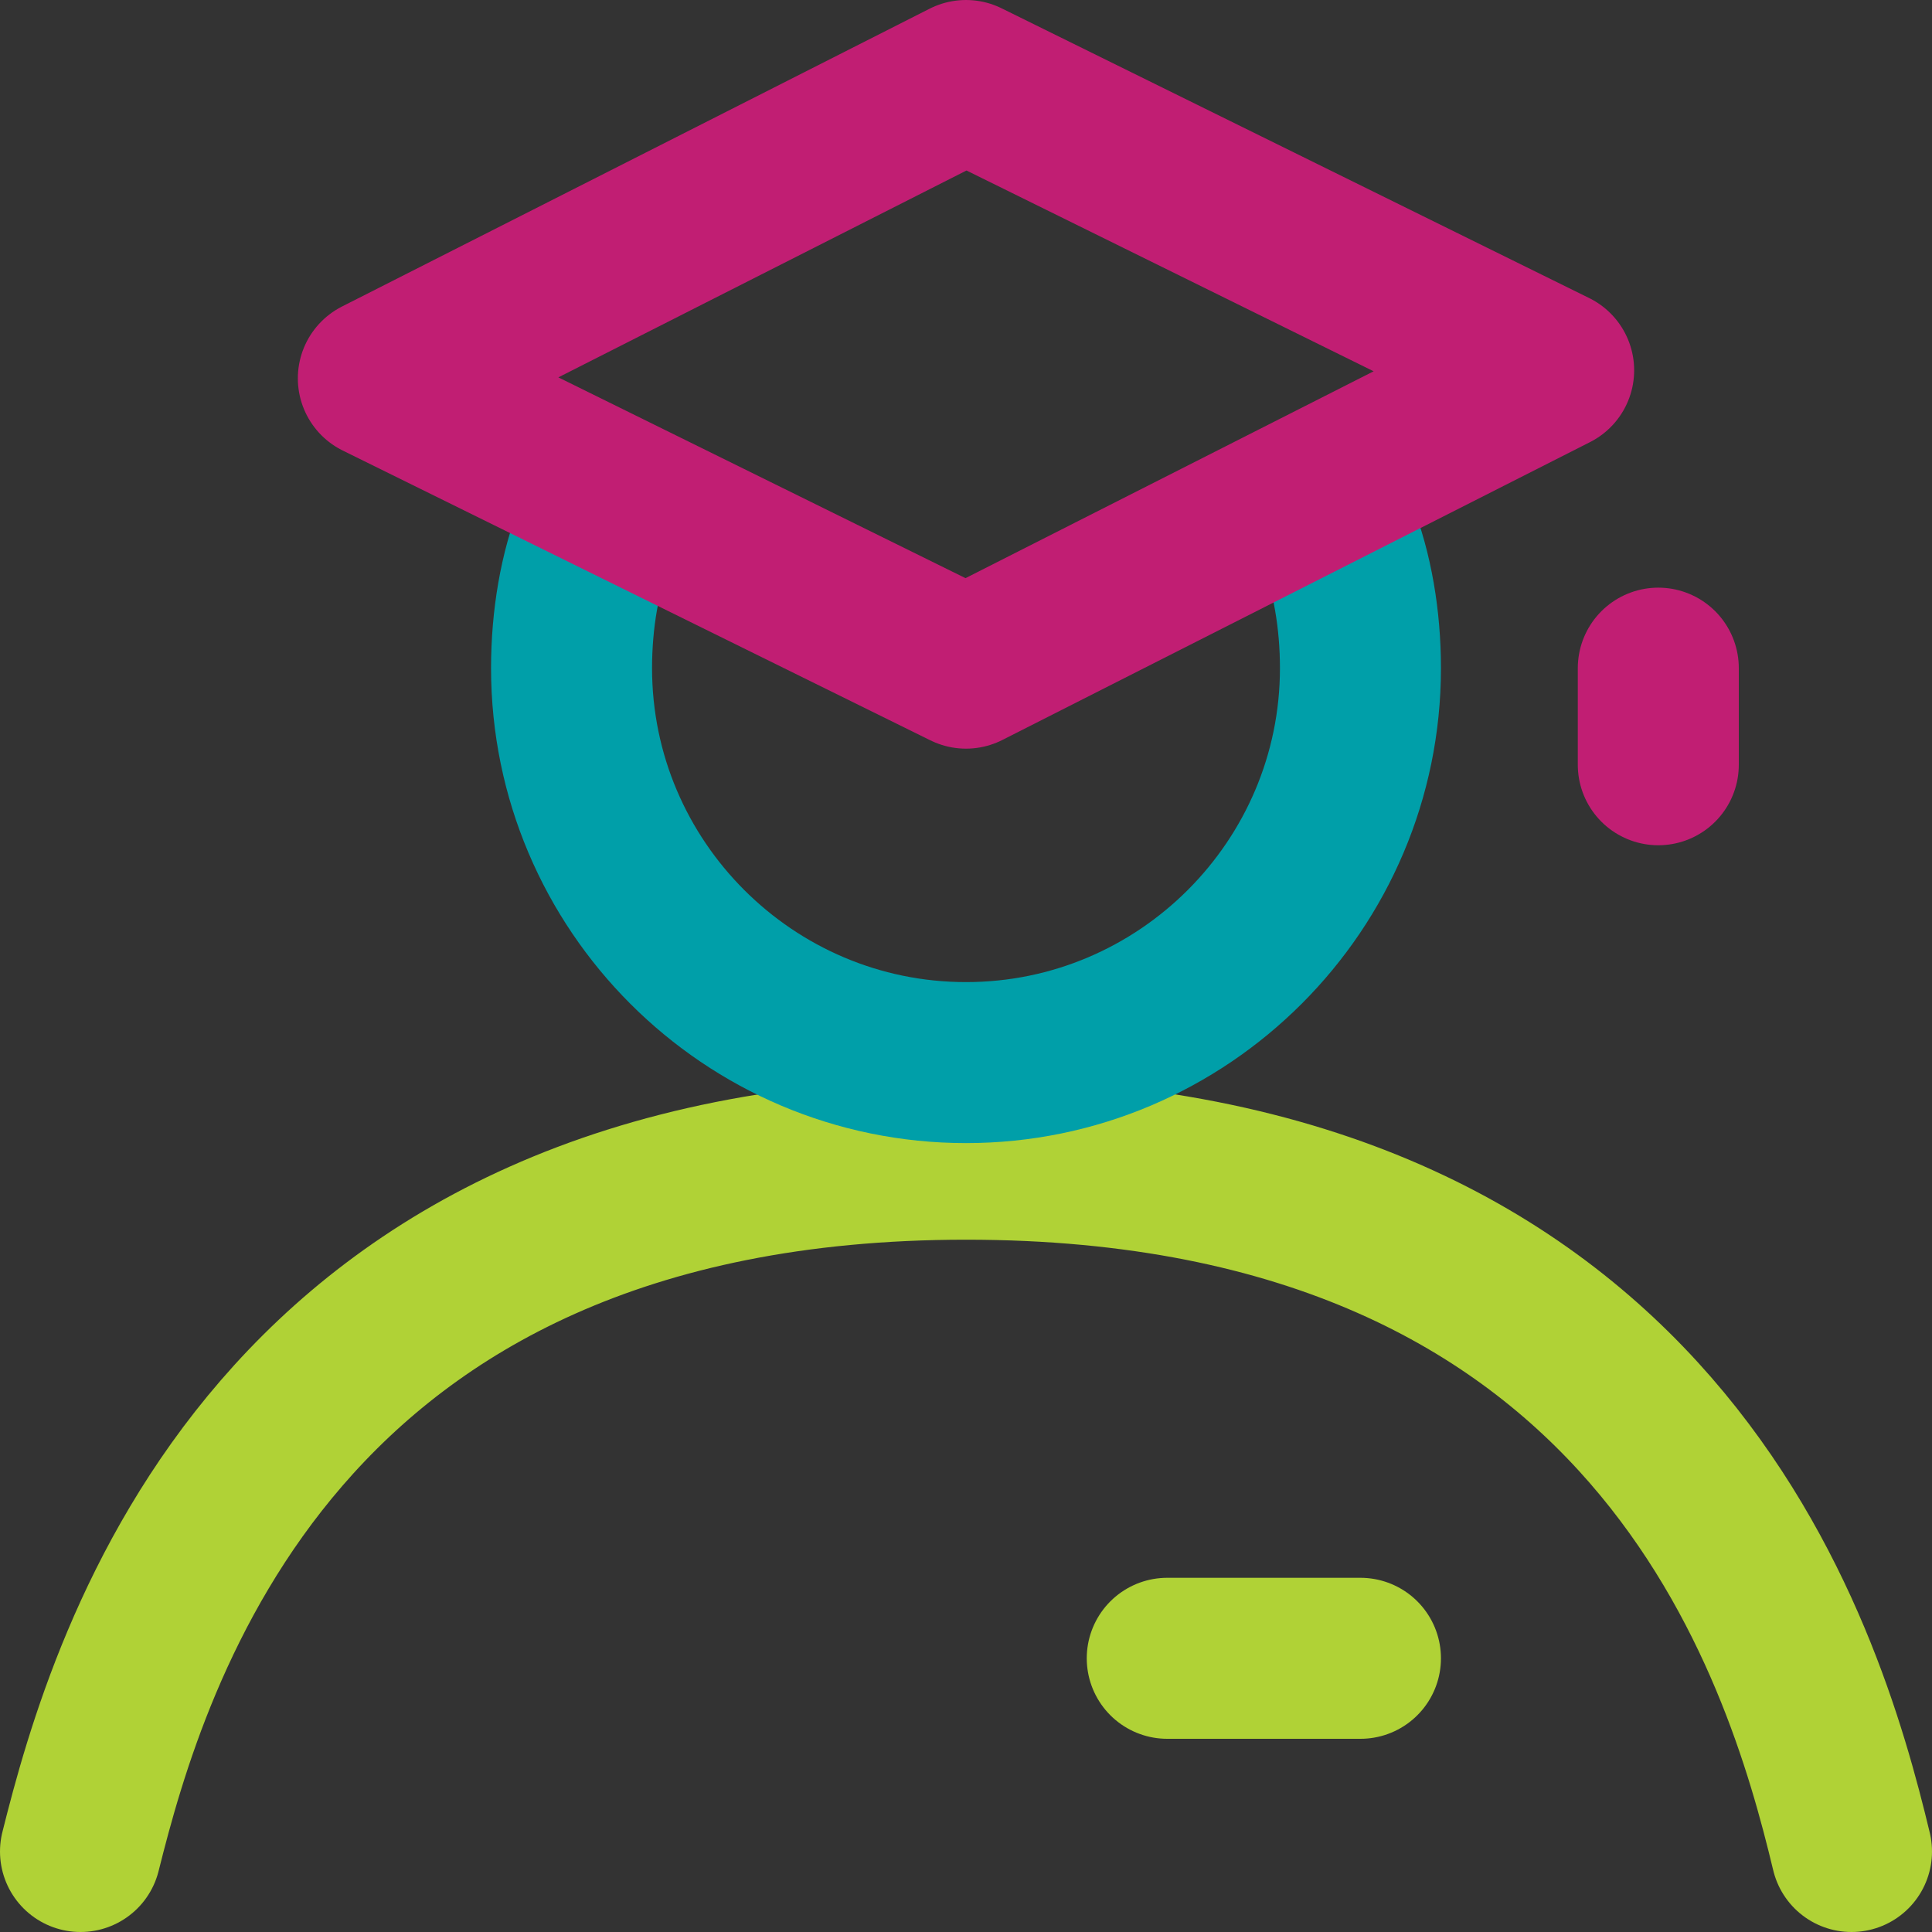 <?xml version="1.0" encoding="utf-8"?>
<!-- Generator: Adobe Illustrator 27.1.1, SVG Export Plug-In . SVG Version: 6.00 Build 0)  -->
<svg version="1.1" id="Capa_1" xmlns="http://www.w3.org/2000/svg" xmlns:xlink="http://www.w3.org/1999/xlink" x="0px" y="0px"
	 viewBox="0 0 24 24" style="enable-background:new 0 0 24 24;" xml:space="preserve">
<rect x="0" y="0" width="24" height="24" fill="#333333" stroke="none"/>
<style type="text/css">
	.st0{fill:none;stroke:#009FA9;stroke-width:2;stroke-linecap:round;stroke-linejoin:round;}
	.st1{fill:none;stroke:#C11E73;stroke-width:2;stroke-linecap:round;stroke-linejoin:round;}
	.st2{fill:none;stroke:#B0D236;stroke-width:2;stroke-linecap:round;stroke-linejoin:round;}
	.st3{fill:#C11E73;}
	.st4{fill:#009FA9;}
	.st5{fill-rule:evenodd;clip-rule:evenodd;fill:#009FA9;stroke:#009FA9;stroke-width:1.5;stroke-miterlimit:10;}
	.st6{fill-rule:evenodd;clip-rule:evenodd;fill:#C11E73;stroke:#C11E73;stroke-width:1.5;stroke-miterlimit:10;}
	.st7{fill-rule:evenodd;clip-rule:evenodd;fill:#B0D236;stroke:#B0D236;stroke-width:1.5;stroke-miterlimit:10;}
	.st8{fill:none;}
	.st9{fill:#FFFFFF;}
	.st10{fill:#B0D236;}
	.st11{fill:#FCFCFC;}
</style>
<path class="st0" d="M-130.9,11.4c0.3-1,1.1-3.6,4.9-3.6s4.6,2.6,4.9,3.6"/>
<circle class="st0" cx="-126.1" cy="4.1" r="2.4"/>
<path class="st1" d="M-118.8,11.4c0.3-1,1.1-3.6,4.9-3.6c3.8,0,4.6,2.6,4.9,3.6"/>
<circle class="st1" cx="-113.9" cy="4.1" r="2.4"/>
<path class="st2" d="M-124.9,22.3c0.3-1,1.1-3.6,4.9-3.6s4.6,2.6,4.9,3.6"/>
<circle class="st2" cx="-120" cy="13.8" r="2.4"/>
<path class="st3" d="M-75.5,6.9c-0.5-0.1-1,0.3-1,0.8c-0.1,0.5,0.3,1,0.8,1c1.7,0.2,2.9,1.6,2.9,3.2c0,1.8-1.5,3.3-3.3,3.3
	c-1.8,0-3.3-1.5-3.3-3.3c0,0,0-0.1,0-0.1c0-0.5-0.4-0.9-0.9-1c-0.5,0-0.9,0.4-1,0.9c0,0.1,0,0.1,0,0.2c0,2.8,2.3,5.1,5.1,5.1
	c2.8,0,5.1-2.3,5.1-5.1c0-1.3-0.5-2.5-1.3-3.4C-73.1,7.6-74.2,7-75.5,6.9z"/>
<path class="st3" d="M-79.8,10c0.2,0.2,0.4,0.2,0.6,0.2c0.3,0,0.5-0.1,0.7-0.3c0.2-0.2,0.4-0.4,0.7-0.6c0.4-0.3,0.6-0.9,0.3-1.3
	c-0.3-0.4-0.9-0.6-1.3-0.3c-0.4,0.3-0.8,0.6-1.1,1C-80.2,9-80.2,9.6-79.8,10z"/>
<path class="st4" d="M-64.6,9.8l-1.9-0.7c-0.2-0.6-0.4-1.2-0.7-1.7l0.9-1.8c0.2-0.4,0.1-0.8-0.2-1.1l-1.9-1.9
	c-0.3-0.3-0.7-0.4-1.1-0.2l-1.8,0.9c-0.6-0.3-1.1-0.5-1.7-0.7l-0.7-1.9C-73.9,0.2-74.3,0-74.7,0h-2.7c-0.4,0-0.7,0.2-0.9,0.6
	l-0.7,1.9c-0.6,0.2-1.2,0.4-1.7,0.7l-1.8-0.9c-0.4-0.2-0.8-0.1-1.1,0.2l-1.9,1.9c-0.3,0.3-0.4,0.7-0.2,1.1l0.9,1.8
	c-0.3,0.6-0.5,1.1-0.7,1.7l-1.9,0.7c-0.4,0.1-0.6,0.5-0.6,0.9v2.7c0,0.4,0.2,0.7,0.6,0.9l1.9,0.7c0.2,0.6,0.4,1.2,0.7,1.7l-0.9,1.8
	c-0.2,0.4-0.1,0.8,0.2,1.1l1.9,1.9c0.3,0.3,0.7,0.4,1.1,0.2l1.8-0.9c0.6,0.3,1.1,0.5,1.7,0.7l0.7,1.9c0.1,0.4,0.5,0.6,0.9,0.6h2.7
	c0.4,0,0.7-0.2,0.9-0.6l0.7-1.9c0.6-0.2,1.2-0.4,1.7-0.7l1.8,0.9c0.4,0.2,0.8,0.1,1.1-0.2l1.9-1.9c0.3-0.3,0.4-0.7,0.2-1.1l-0.9-1.8
	c0.3-0.6,0.5-1.1,0.7-1.7l1.9-0.7c0.4-0.1,0.6-0.5,0.6-0.9v-2.7C-64,10.3-64.2,9.9-64.6,9.8z M-65.9,12.7l-1.7,0.6
	c-0.3,0.1-0.5,0.3-0.6,0.6c-0.2,0.8-0.5,1.5-0.9,2.2c-0.2,0.3-0.2,0.6,0,0.9l0.8,1.7l-1,1l-1.7-0.8c-0.3-0.1-0.6-0.1-0.9,0
	c-0.7,0.4-1.4,0.7-2.2,0.9c-0.3,0.1-0.5,0.3-0.6,0.6l-0.6,1.7h-1.4l-0.6-1.7c-0.1-0.3-0.3-0.5-0.6-0.6c-0.8-0.2-1.5-0.5-2.2-0.9
	c-0.1-0.1-0.3-0.1-0.5-0.1c-0.1,0-0.3,0-0.4,0.1l-1.7,0.8l-1-1l0.8-1.7c0.1-0.3,0.1-0.6,0-0.9c-0.4-0.7-0.7-1.4-0.9-2.2
	c-0.1-0.3-0.3-0.5-0.6-0.6l-1.7-0.6v-1.4l1.7-0.6c0.3-0.1,0.5-0.3,0.6-0.6c0.2-0.8,0.5-1.5,0.9-2.2c0.2-0.3,0.2-0.6,0-0.9l-0.8-1.7
	l1-1l1.7,0.8c0.3,0.1,0.6,0.1,0.9,0c0.7-0.4,1.4-0.7,2.2-0.9c0.3-0.1,0.5-0.3,0.6-0.6l0.6-1.7h1.4l0.6,1.7c0.1,0.3,0.3,0.5,0.6,0.6
	c0.8,0.2,1.5,0.5,2.2,0.9c0.3,0.2,0.6,0.2,0.9,0l1.7-0.8l1,1L-69.1,7c-0.1,0.3-0.1,0.6,0,0.9c0.4,0.7,0.7,1.4,0.9,2.2
	c0.1,0.3,0.3,0.5,0.6,0.6l1.7,0.6V12.7z"/>
<path class="st5" d="M-31.8,9.3c1.1,0,1.9-0.9,1.9-2c0-1.1-0.9-2-1.9-2V2.7c0-0.1-0.1-0.2-0.1-0.2c-0.9-0.3-1.9-0.4-2.9-0.2
	c-1.9,0.4-3.3,1.7-3.5,3c-1.6-0.1-3.3,0.8-4.1,2.3c-0.9,1.6-0.6,3.5,0.6,4.5c0,0,0.1,0,0.1,0h3.2c0.1,0,0.1,0,0.1-0.1
	c0,0,0.1-0.1,0.1-0.1c0,0,0-0.1,0-0.1c0-0.9,0.7-1.6,1.6-1.6s1.6,0.7,1.6,1.6c0,0,0,0.1,0,0.1c0,0.1,0,0.1,0.1,0.1
	c0,0,0.1,0.1,0.1,0.1h2.9c0.1,0,0.2-0.1,0.2-0.2V9.3L-31.8,9.3z M-34.7,11.8c0-1.1-0.9-1.9-2-1.9c-1.1,0-2,0.9-2,1.9h-2.9
	c-1-0.9-1.3-2.5-0.5-3.9c0.8-1.5,2.5-2.3,3.9-2.1c0.1,0,0.1,0,0.1,0c0,0,0.1-0.1,0.1-0.1c0.1-1.3,1.4-2.5,3.3-2.9
	c0.9-0.2,1.8-0.1,2.6,0.1c0,0,0,2.6,0,2.6c0,0.1,0,0.1,0.1,0.1c0,0,0.1,0.1,0.1,0.1c0,0,0.1,0,0.1,0c0.9,0,1.6,0.7,1.6,1.6
	s-0.7,1.6-1.6,1.6c0,0-0.1,0-0.1,0c-0.1,0-0.1,0-0.1,0.1c0,0-0.1,0.1-0.1,0.1v2.7H-34.7L-34.7,11.8z"/>
<path class="st5" d="M-32.2,14.7c-1.1,0-1.9,0.9-1.9,2s0.9,2,1.9,2v2.6c0,0.1,0.1,0.2,0.1,0.2c0.9,0.3,1.9,0.4,2.9,0.2
	c1.9-0.4,3.3-1.7,3.5-3c1.6,0.1,3.3-0.8,4.1-2.3c0.9-1.6,0.6-3.5-0.6-4.5c0,0-0.1,0-0.1,0h-3.2c-0.1,0-0.1,0-0.1,0.1
	c0,0-0.1,0.1-0.1,0.1c0,0,0,0.1,0,0.1c0,0.9-0.7,1.6-1.6,1.6c-0.9,0-1.6-0.7-1.6-1.6c0,0,0-0.1,0-0.1c0-0.1,0-0.1-0.1-0.1
	c0,0-0.1-0.1-0.1-0.1H-32c-0.1,0-0.2,0.1-0.2,0.2V14.7L-32.2,14.7z M-25.3,12.2h2.9c1,0.9,1.3,2.5,0.5,3.9c-0.8,1.5-2.5,2.3-3.9,2.1
	c-0.1,0-0.1,0-0.1,0c0,0-0.1,0.1-0.1,0.1c-0.1,1.3-1.4,2.5-3.3,2.9c-0.9,0.2-1.8,0.1-2.6-0.1c0,0,0-2.6,0-2.6c0-0.1,0-0.1-0.1-0.1
	c0,0-0.1-0.1-0.1-0.1c0,0-0.1,0-0.1,0c-0.9,0-1.6-0.7-1.6-1.6c0-0.9,0.7-1.6,1.6-1.6c0,0,0.1,0,0.1,0c0.1,0,0.1,0,0.1-0.1
	c0,0,0.1-0.1,0.1-0.1v-2.7h2.5c0,1.1,0.9,1.9,2,1.9C-26.2,14.1-25.3,13.3-25.3,12.2L-25.3,12.2z"/>
<path class="st6" d="M-38.7,11.8h-2.6c-0.1,0-0.2,0.1-0.2,0.1c-0.3,0.9-0.4,1.9-0.2,2.9c0.4,1.9,1.7,3.3,3,3.5
	c-0.1,1.6,0.8,3.3,2.3,4.1c1.6,0.9,3.5,0.6,4.5-0.6c0,0,0-0.1,0-0.1v-3.2c0-0.1,0-0.1-0.1-0.1c0,0-0.1-0.1-0.1-0.1c0,0-0.1,0-0.1,0
	c-0.9,0-1.6-0.7-1.6-1.6c0-0.9,0.7-1.6,1.6-1.6c0,0,0.1,0,0.1,0c0.1,0,0.1,0,0.1-0.1c0,0,0.1-0.1,0.1-0.1V12c0-0.1-0.1-0.2-0.2-0.2
	h-2.7c0-1.1-0.9-1.9-2-1.9C-37.8,9.9-38.7,10.7-38.7,11.8L-38.7,11.8z M-32.2,14.7c-1.1,0-1.9,0.9-1.9,2s0.9,2,1.9,2v2.9
	c-0.9,1-2.5,1.3-3.9,0.5c-1.5-0.8-2.3-2.5-2.1-3.9c0-0.1,0-0.1,0-0.1c0,0-0.1-0.1-0.1-0.1c-1.3-0.1-2.5-1.4-2.9-3.3
	c-0.2-0.9-0.1-1.8,0.1-2.6c0,0,2.6,0,2.6,0c0.1,0,0.1,0,0.1-0.1c0,0,0.1-0.1,0.1-0.1c0,0,0-0.1,0-0.1c0-0.9,0.7-1.6,1.6-1.6
	s1.6,0.7,1.6,1.6c0,0,0,0.1,0,0.1c0,0.1,0,0.1,0.1,0.1c0,0,0.1,0.1,0.1,0.1h2.7V14.7L-32.2,14.7z"/>
<path class="st7" d="M-29.3,12.2c0,1.1,0.9,1.9,2,1.9c1.1,0,2-0.9,2-1.9h2.6c0.1,0,0.2-0.1,0.2-0.1c0.3-0.9,0.4-1.9,0.2-2.9
	c-0.4-1.9-1.7-3.3-3-3.5c0.1-1.6-0.8-3.3-2.3-4.1c-1.6-0.9-3.5-0.6-4.5,0.6c0,0,0,0.1,0,0.1v3.2c0,0.1,0,0.1,0.1,0.1
	c0,0,0.1,0.1,0.1,0.1c0,0,0.1,0,0.1,0c0.9,0,1.6,0.7,1.6,1.6s-0.7,1.6-1.6,1.6c0,0-0.1,0-0.1,0c-0.1,0-0.1,0-0.1,0.1
	c0,0-0.1,0.1-0.1,0.1V12c0,0.1,0.1,0.2,0.2,0.2L-29.3,12.2L-29.3,12.2z M-31.8,9.3c1.1,0,1.9-0.9,1.9-2c0-1.1-0.9-2-1.9-2V2.3
	c0.9-1,2.5-1.3,3.9-0.5c1.5,0.8,2.3,2.5,2.1,3.9c0,0.1,0,0.1,0,0.1c0,0,0.1,0.1,0.1,0.1c1.3,0.1,2.5,1.4,2.9,3.3
	c0.2,0.9,0.1,1.8-0.1,2.6c0,0-2.6,0-2.6,0c-0.1,0-0.1,0-0.1,0.1c0,0-0.1,0.1-0.1,0.1c0,0,0,0.1,0,0.1c0,0.9-0.7,1.6-1.6,1.6
	c-0.9,0-1.6-0.7-1.6-1.6c0,0,0-0.1,0-0.1c0-0.1,0-0.1-0.1-0.1c0,0-0.1-0.1-0.1-0.1h-2.7L-31.8,9.3L-31.8,9.3z"/>
<path class="st2" d="M1,23c0.6-2.4,2.4-8.6,11-8.6s10.4,6.1,11,8.6"/>
<path class="st2" d="M16.9,20.6h-2.4"/>
<path class="st0" d="M7.4,6.6C7.2,7.1,7.1,7.7,7.1,8.3c0,2.7,2.2,4.9,4.9,4.9c2.7,0,4.9-2.2,4.9-4.9c0-0.6-0.1-1.2-0.3-1.7"/>
<path class="st1" d="M12,1L4.7,4.7L12,8.3l7.3-3.7L12,1z"/>
<path class="st1" d="M20.6,8.3v1.2"/>
<g>
	<g>
		<polygon class="st8" points="56,0.9 44.4,9.4 56,15.1 67.6,9.4 		"/>
	</g>
</g>
<g>
	<g>
		<path class="st3" d="M56,16c0,0-0.1,0-0.1,0l-11.6-5.6C44.2,10.3,44,9.9,44,9.5c0-0.4,0.1-0.8,0.3-0.9l11.6-8.5
			c0.1-0.1,0.2-0.1,0.3,0l11.6,8.5C67.9,8.7,68,9.1,68,9.5c0,0.4-0.2,0.8-0.3,0.9L56.1,16C56.1,16,56,16,56,16z M46,9.3l10,4.9
			l10-4.9L56,1.9L46,9.3z"/>
	</g>
</g>
<g>
	<g>
		<path class="st9" d="M61.1,8.8C58.7,7.4,56,7.5,56,7.5s-2.7-0.1-5.1,1.3c-0.1,0.1-0.2,0.3-0.2,0.5v7.7v3.2v0.1
			c0,0.6,0.2,1.2,0.6,1.2h9.5c0.3,0,0.6-0.5,0.6-1.2v-0.1v-3.2V9.3C61.3,9.1,61.2,8.8,61.1,8.8z"/>
	</g>
</g>
<g>
	<g>
		<path class="st4" d="M60.8,22.5h-9.5c-0.6,0-1-0.9-1-2.1V9.3c0-0.7,0.2-1.3,0.5-1.4c2.4-1.4,5.1-1.3,5.3-1.3
			c0.1,0,2.8-0.1,5.2,1.3c0.3,0.2,0.5,0.8,0.5,1.4v3.4c0,0.5-0.2,0.9-0.4,0.9c-0.2,0-0.4-0.4-0.4-0.9V9.6C58.6,8.3,56,8.4,56,8.4
			c0,0-2.6-0.1-4.9,1.2v10.8c0,0.1,0,0.2,0.1,0.2h9.5c0.1,0,0.1-0.1,0.1-0.2v-0.7c0-0.5,0.2-0.9,0.4-0.9c0.2,0,0.4,0.4,0.4,0.9v0.7
			C61.8,21.5,61.3,22.5,60.8,22.5z"/>
	</g>
</g>
<g>
	<g>
		<path class="st4" d="M61.3,17.3c-0.2,0-0.4-0.4-0.4-0.9v-0.2c0-0.5,0.2-0.9,0.4-0.9c0.2,0,0.4,0.4,0.4,0.9v0.2
			C61.8,16.8,61.6,17.3,61.3,17.3z"/>
	</g>
</g>
<g>
	<g>
		<path class="st10" d="M47.9,14.5c-0.2,0-0.4-0.4-0.4-0.9V5.9c0-0.5,0.2-0.9,0.4-0.9h1.3c0.2,0,0.4,0.4,0.4,0.9s-0.2,0.9-0.4,0.9
			h-0.9v6.8C48.4,14.1,48.2,14.5,47.9,14.5z"/>
	</g>
</g>
<g>
	<g>
		<path class="st10" d="M47.9,24c-1-0.1-1.2-1.2-1.3-1.4c0-0.1,0-0.3,0-0.4l0.3-6.5c0-0.5,0.2-0.8,0.4-0.8c0.1,0,0.3,0.1,0.4,0.3
			c0.1,0.3,0.4,0.3,0.5,0c0.1-0.3,0.3-0.4,0.5-0.3c0.2,0.1,0.3,0.4,0.3,0.8l0.3,6.4c0,0.1,0,0.3,0,0.4C49.2,22.9,48.9,24,47.9,24
			C47.9,24,47.9,24,47.9,24z M47.5,22c0.1,0.1,0.2,0.2,0.4,0.2c0.2,0,0.3-0.1,0.4-0.2l-0.2-4.7c-0.1,0-0.3,0-0.4,0L47.5,22z"/>
	</g>
</g>
<g>
	<g>
		<path class="st11" d="M48.1,17h-0.3c-0.5,0-0.9-0.8-0.9-1.9V15c0-1,0.4-1.9,0.9-1.9h0.3c0.5,0,0.9,0.8,0.9,1.9v0.2
			C49,16.2,48.6,17,48.1,17z"/>
	</g>
</g>
<g>
	<g>
		<path class="st10" d="M48.1,18h-0.3c-0.8,0-1.4-1.3-1.4-2.8V15c0-1.6,0.6-2.8,1.4-2.8h0.3c0.8,0,1.4,1.3,1.4,2.8v0.2
			C49.4,16.7,48.8,18,48.1,18z M47.8,14c-0.3,0-0.5,0.4-0.5,1v0.2c0,0.5,0.2,1,0.5,1h0.3c0.3,0,0.5-0.4,0.5-1V15c0-0.5-0.2-1-0.5-1
			H47.8z"/>
	</g>
</g>
</svg>
